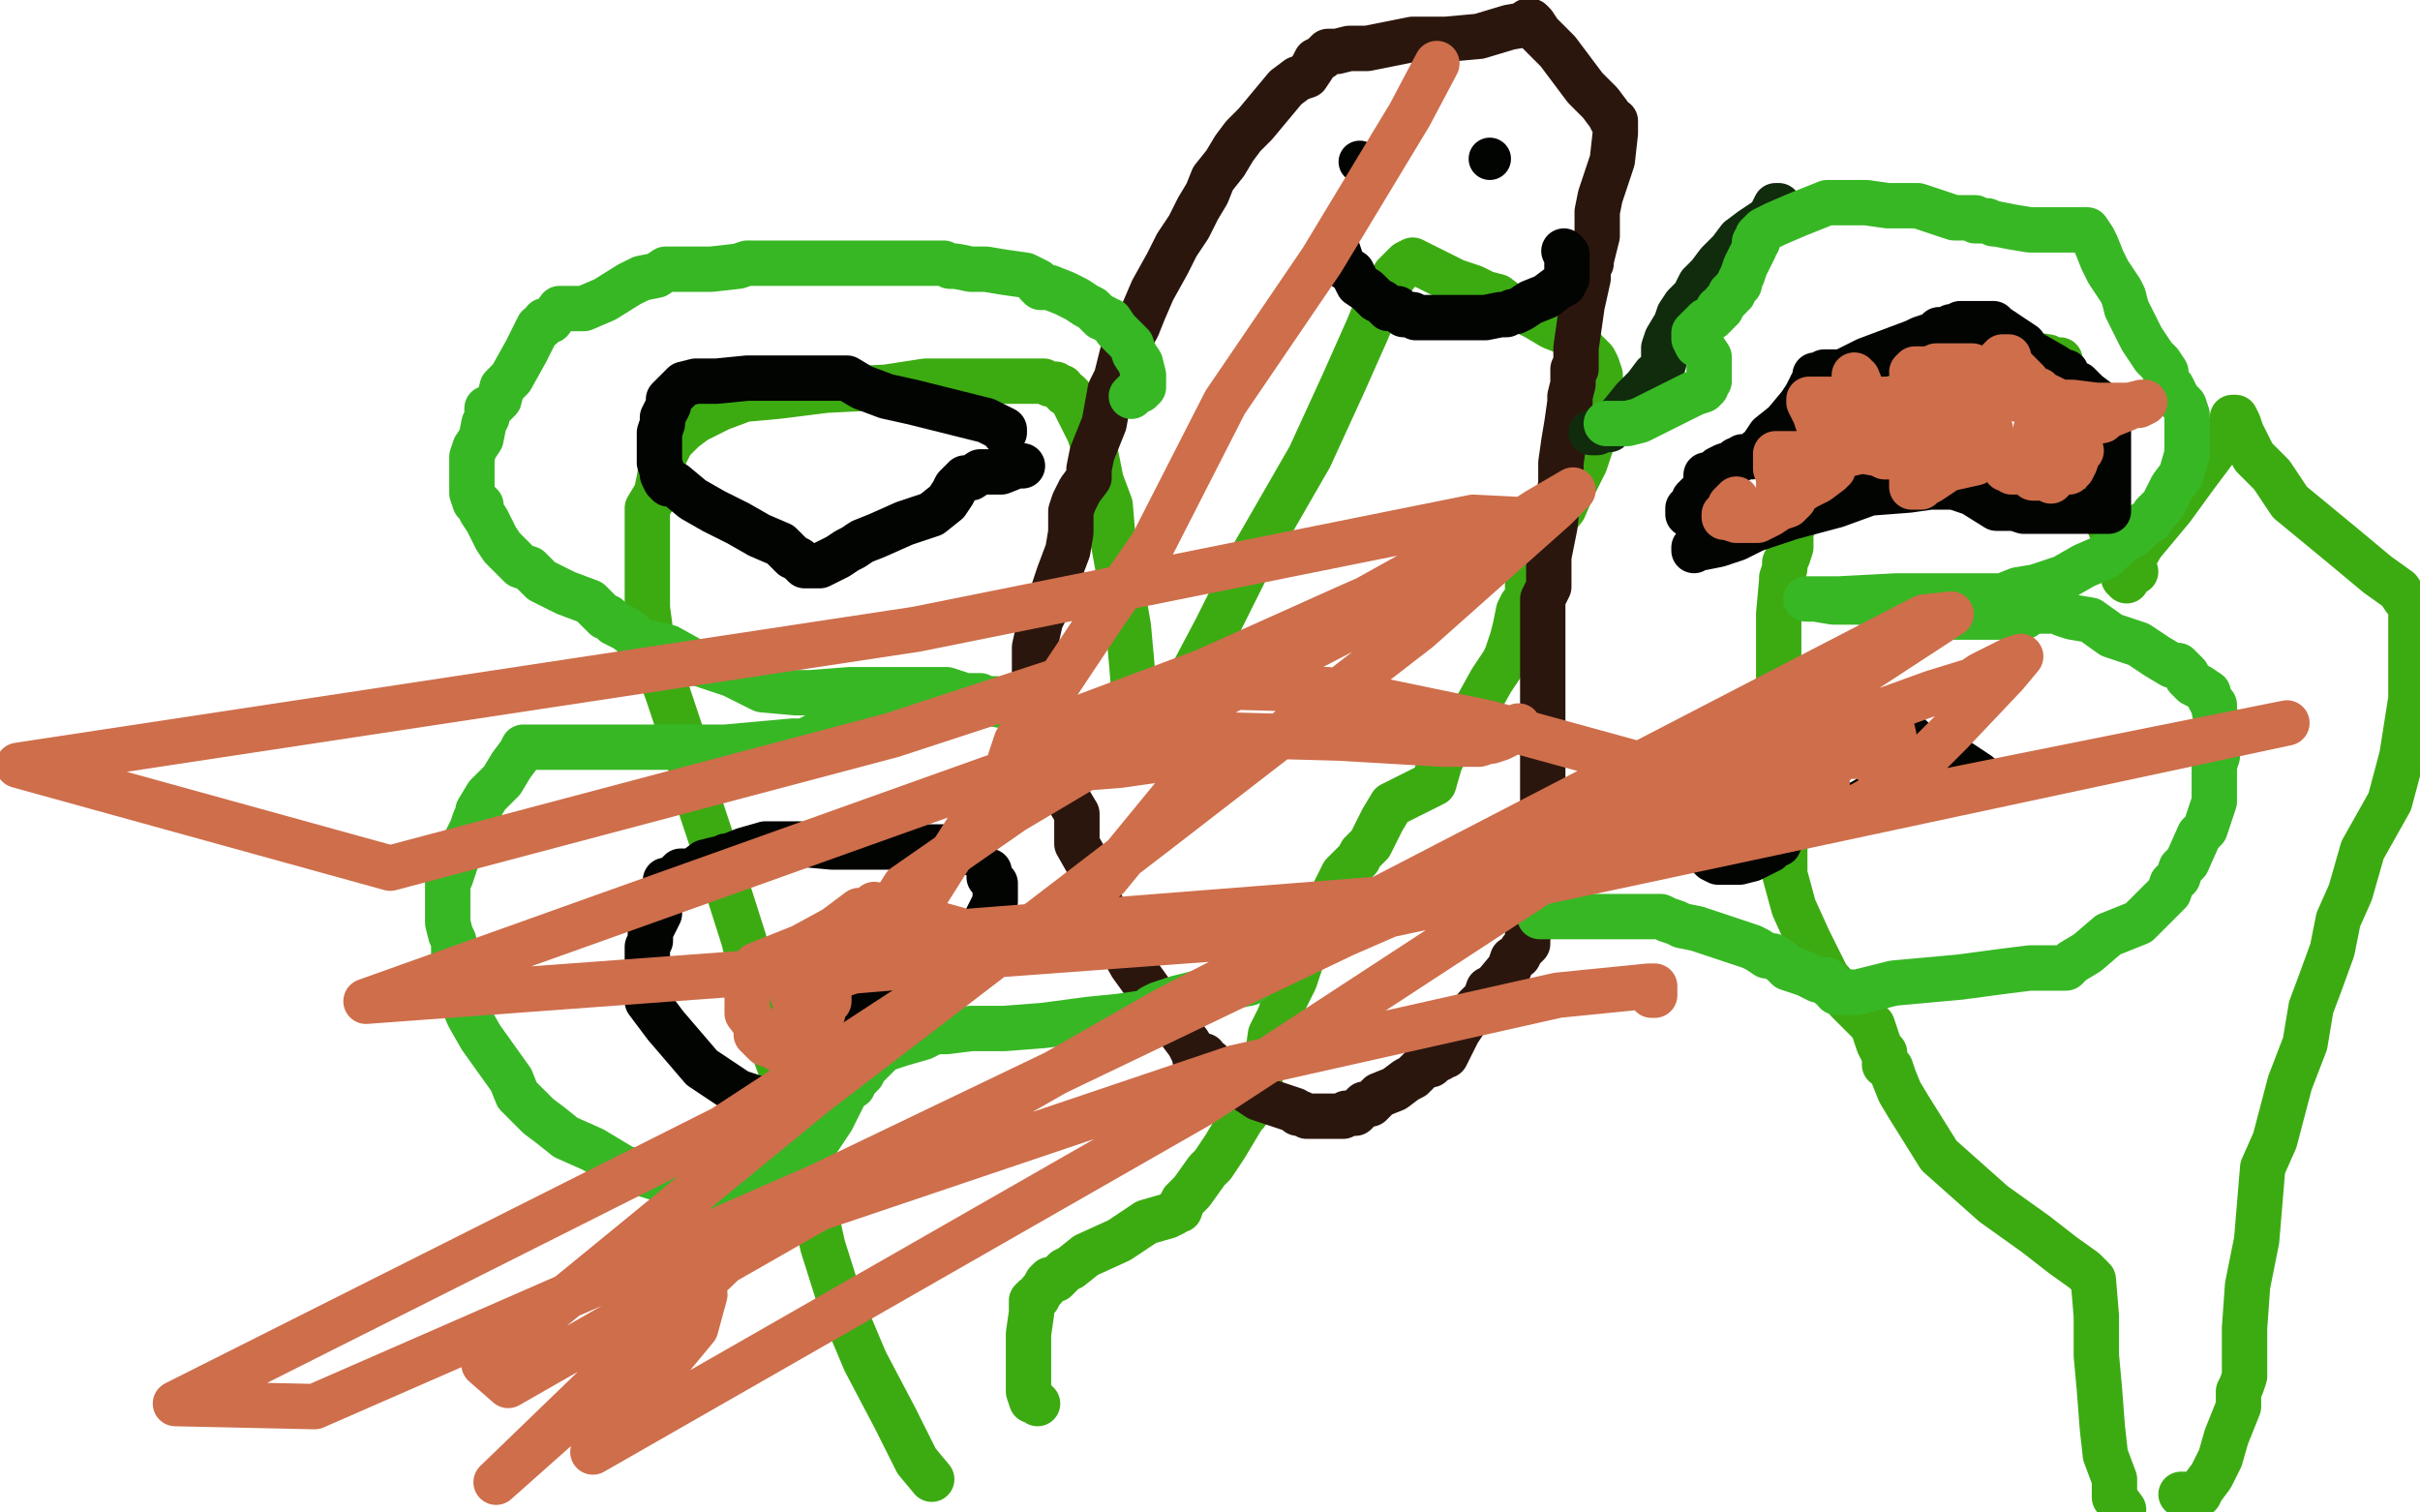 <?xml version="1.0" standalone="no"?>
<!DOCTYPE svg PUBLIC "-//W3C//DTD SVG 1.1//EN"
"http://www.w3.org/Graphics/SVG/1.1/DTD/svg11.dtd">

<svg width="800" height="500" version="1.1" xmlns="http://www.w3.org/2000/svg" xmlns:xlink="http://www.w3.org/1999/xlink" style="stroke-antialiasing: false"><desc>This SVG has been created on https://colorillo.com/</desc><rect x='0' y='0' width='800' height='500' style='fill: rgb(255,255,255); stroke-width:0' /><polyline points="384,244 383,243 383,243 381,242 381,242 379,240 379,240 379,239 379,239 376,237 375,230 374,218 373,207 370,190 368,179 367,167 364,159 362,149 360,143 358,139 356,135 355,133 354,131 353,130 352,130 351,128 350,128 349,127 347,127 345,126 342,126 337,126 329,126 318,126 306,126 293,128 273,129 257,131 246,132 238,135 230,139 226,142 223,145 222,146 219,152 218,158 217,163 214,168 214,172 214,182 214,190 214,201 216,216 221,230 227,248 232,268 239,289 246,311 251,334 259,356 264,376 272,412 278,431 286,450 296,469 303,483 308,489" style="fill: none; stroke: #3cab12; stroke-width: 15; stroke-linejoin: round; stroke-linecap: round; stroke-antialiasing: false; stroke-antialias: 0; opacity: 1.0"/>
<polyline points="385,244 385,243 385,243 386,242 386,242 388,235 388,235 393,225 393,225 402,208 402,208 414,184 414,184 433,151 433,151 444,127 452,109 457,97 460,93 461,91 465,87 467,86 473,89 481,93 487,95 491,97 495,98 499,101 504,103 508,105 513,108 518,110 521,113 524,116 527,119 528,121 529,124 529,127 529,131 529,139 527,144 524,153 520,161 517,168 513,173 509,182 507,189 505,193 505,199 503,200 502,202 501,207 500,211 498,217 497,219 493,225 488,234 484,239 479,246 476,252 474,259 460,266 457,271 456,273 453,279 450,282 449,284 444,289 441,295 438,302 435,307 432,313 430,318 428,324 425,330 423,336 420,342 419,349 417,354 416,359 415,360 414,362 413,366 412,368 411,369 408,374 405,379 401,385 399,387 394,394 391,397 390,400 389,400 388,401 386,402 379,404 370,410 359,415 354,419 352,420 349,423 347,423 346,424 345,426 344,427 343,429 342,429 341,430 341,431 341,432 341,434 340,441 340,445 340,449 340,452 340,455 340,460 341,463 342,463 343,464" style="fill: none; stroke: #3cab12; stroke-width: 15; stroke-linejoin: round; stroke-linecap: round; stroke-antialiasing: false; stroke-antialias: 0; opacity: 1.0"/>
<polyline points="703,192 702,191 702,191 702,189 702,189 701,186 701,186 700,180 700,180 697,173 697,173 693,159 693,159 690,150 690,150 688,142 686,134 684,129 683,125 682,123 682,122 681,121 681,119 679,119 677,118 670,117 665,115 657,115 648,115 641,115 635,115 632,116 631,116 625,118 623,119 621,120 617,131 608,141 603,154 599,162 595,168 592,176 592,181 591,184 590,186 590,187 590,188 589,191 589,192 588,203 588,209 588,223 588,235 590,249 590,263 590,277 590,289 593,300 598,311 604,323 611,331 619,339 620,342 621,345 622,347 623,348 623,352 625,353 626,356 628,361 631,366 636,374 641,382 659,398 673,408 682,415 689,420 692,423 693,435 693,439 693,443 693,446 693,448 694,459 695,472 696,481 699,489 699,495 702,499" style="fill: none; stroke: #3cab12; stroke-width: 15; stroke-linejoin: round; stroke-linecap: round; stroke-antialiasing: false; stroke-antialias: 0; opacity: 1.0"/>
<polyline points="706,189 704,188 704,188 704,187 704,187 708,180 708,180 718,168 718,168 726,157 726,157 732,149 732,149 735,145 735,145 737,142 738,139 738,138 739,138 740,140 741,143 745,151 751,157 757,166 774,180 786,190 793,195 795,198 796,199 797,201 797,202 797,203 797,205 797,210 797,220 797,231 794,250 790,265 781,281 777,295 773,304 771,314 767,325 764,333 762,345 757,358 752,377 748,386 746,410 743,425 742,439 742,448 742,455 741,458 740,460 740,461 740,462 740,465 736,475 734,482 731,488 728,492 727,494 725,494 721,494" style="fill: none; stroke: #3cab12; stroke-width: 15; stroke-linejoin: round; stroke-linecap: round; stroke-antialiasing: false; stroke-antialias: 0; opacity: 1.0"/>
<polyline points="524,86 525,86 525,86 525,89 525,89 525,92 525,92 523,101 523,101 522,108 522,108 521,115 521,115 521,120 521,120 521,122 520,122 520,124 520,127 519,131 519,133 518,140 517,146 516,153 516,160 515,165 514,174 513,179 512,184 512,187 512,188 512,194 510,198 510,203 510,205 510,210 510,213 510,215 510,216 510,218 510,220 510,223 510,229 510,236 510,245 510,256 510,267 510,278 510,287 510,293 510,294 510,296 510,297 509,299 509,301 508,303 506,307 505,309 505,310 505,312 504,313 503,314 502,316 500,317 499,320 494,326 492,327 491,330 488,333 484,338 482,341 481,343 478,349 477,349 476,350 474,350 474,351 473,352 471,352 469,354 467,356 465,357 461,360 456,362 454,364 453,365 451,365 449,367 448,368 446,368 445,368 444,369 443,369 439,369 436,369 435,369 433,369 432,369 430,368 429,368 428,367 425,366 416,363 410,359 403,354 400,351 398,350 398,349 397,350 395,350 395,349 393,345 387,337 374,319 369,310 365,301 361,293 360,286 356,279 356,269 353,264 347,251 345,245 344,242 343,238 342,234 342,230 342,229 342,227 342,225 342,221 342,214 344,205 347,199 350,190 353,182 354,176 354,173 354,172 354,171 354,170 354,169 355,166 357,162 360,158 360,155 361,150 363,145 365,140 367,129 369,125 371,117 376,108 378,103 381,96 386,87 389,81 393,75 396,69 399,64 401,59 405,54 408,49 411,45 415,41 420,35 425,29 429,26 432,25 434,22 435,20 437,19 439,17 442,17 446,16 452,16 457,15 467,13 478,13 489,12 499,9 505,8 505,7 506,7 507,8 509,11 515,17 524,29 529,34 532,38 533,40 534,40 534,44 533,53 531,59 529,65 528,70 528,73 528,78 527,82 526,86 526,87 524,90" style="fill: none; stroke: #2b160d; stroke-width: 15; stroke-linejoin: round; stroke-linecap: round; stroke-antialiasing: false; stroke-antialias: 0; opacity: 1.0"/>
<polyline points="526,143 527,143 527,143 528,143 528,143 530,142 530,142 532,142 532,142 532,141 532,141 536,137 536,137 540,132 540,132 544,128 547,124 549,123 550,120 550,115 551,112 554,107 555,104 557,101 559,99 560,98 561,96 562,94 565,91 568,87 572,83 575,79 579,76 582,74 585,72 586,70 587,68 588,68" style="fill: none; stroke: #112b0d; stroke-width: 15; stroke-linejoin: round; stroke-linecap: round; stroke-antialiasing: false; stroke-antialias: 0; opacity: 1.0"/>
<polyline points="531,140 532,140 532,140 534,140 534,140 535,140 538,140 542,139 548,136 560,130 563,129 564,128 564,127 565,126 565,125 565,124 565,123 565,122 565,121 565,120 565,118 563,115 561,114 560,112 560,110 561,109 564,106 566,105 567,104 568,103 568,102 569,102 570,100 571,99 572,98 572,97 573,97 573,96 574,95 575,94 575,93 576,91 577,88 578,86 580,82 580,80 581,80 581,79 581,78 582,77 583,76 587,74 594,71 604,67 606,67 608,67 610,67 612,67 617,67 624,68 634,68 646,72 652,72 653,72 653,73 654,73 655,73 657,73 659,74 660,74 665,75 671,76 678,76 685,76 688,76 689,76 690,76 692,79 693,81 695,86 697,90 699,93 701,96 702,98 703,102 704,104 705,106 707,110 708,112 710,115 712,118 714,120 716,123 716,127 718,128 720,132 722,134 723,137 723,139 723,140 723,142 723,148 723,150 721,157 718,161 715,167 712,170 711,172 709,173 707,175 705,177 703,178 700,180 698,182 696,184 689,187 682,191 673,194 667,195 662,197 661,197 660,197 659,197 643,197 627,197 608,198 598,198 597,198 599,198 600,198 606,199 614,199 635,201 646,204 653,204 660,204 663,204 666,204 667,204 669,204 672,202 675,202 678,202 681,202 682,203 685,204 691,205 698,210 707,213 713,217 718,220 720,220 721,221 723,223 723,224 725,226 727,227 730,229 730,230 731,232 732,233 732,234 732,235 733,239 733,241 733,247 733,250 732,253 732,255 732,256 732,258 732,259 732,260 732,261 732,262 732,263 732,264 732,265 731,268 729,274 727,276 723,285 721,287 720,290 718,292 717,295 712,300 707,305 697,309 690,315 685,318 683,320 681,320 677,320 676,320 671,320 663,321 648,323 626,325 614,328 609,328 608,328 607,328 607,327 605,326 604,324 601,324 597,322 594,321 591,320 589,318 586,316 584,316 581,314 579,313 573,311 567,309 561,307 556,306 554,305 551,304 549,303 547,303 546,303 544,303 538,303 530,303 522,303 516,303 512,303 510,303 509,303 509,302 508,300 507,297" style="fill: none; stroke: #37b724; stroke-width: 15; stroke-linejoin: round; stroke-linecap: round; stroke-antialiasing: false; stroke-antialias: 0; opacity: 1.0"/>
<polyline points="374,131 375,130 375,130 376,129 376,129 377,129 377,129 377,128 377,128 378,128 378,128 378,127 378,127 378,124 377,120 375,117 374,114 373,113 370,110 369,109 367,106 366,106 365,105 364,105 362,103 361,102 359,101 356,99 352,97 347,95 345,95 344,95 343,94 343,93 339,91 332,90 326,89 321,89 316,88 314,88 312,87 308,87 307,87 301,87 298,87 296,87 291,87 286,87 277,87 269,87 261,87 254,87 250,87 249,87 247,87 244,88 235,89 230,89 227,89 226,89 224,89 220,89 217,91 212,92 208,94 200,99 193,102 185,102 182,106 180,106 179,108 178,108 177,110 175,114 174,116 169,125 166,128 165,132 162,135 161,135 161,136 161,138 160,140 159,145 157,148 156,151 156,157 156,159 156,162 156,163 157,166 158,166 159,167 159,169 161,172 163,176 164,178 166,181 169,184 172,187 175,188 177,190 179,192 181,193 187,196 195,199 197,201 199,203 200,204 201,204 203,206 207,208 212,212 221,214 230,219 242,223 252,228 263,229 264,229 268,229 281,228 295,228 302,228 304,228 305,228 307,228 313,228 319,230 321,230 324,230 325,232 327,232 330,233 336,234 339,236 340,236 342,236 342,235 340,234 338,234 336,232 332,232 329,231 326,231 320,231 315,231 310,232 301,235 289,238 277,242 270,243 268,244 268,245 266,245 262,245 251,246 240,247 233,247 231,247 230,247 227,247 221,247 214,247 206,247 203,247 196,247 194,247 187,247 179,247 175,247 174,247 173,247 172,249 169,253 166,258 163,261 161,263 158,268 158,270 157,271 156,274 154,278 153,280 152,281 150,287 149,290 148,292 148,295 148,297 148,301 148,305 149,309 150,311 150,312 150,313 150,314 150,316 150,318 151,320 152,325 152,329 155,336 159,343 164,350 169,357 171,362 175,366 178,369 182,372 187,376 196,380 206,386 219,390 234,393 238,394 242,394 244,394 247,394 249,393 252,392 254,391 257,388 264,383 269,379 275,370 277,366 279,362 280,360 282,359 282,358 283,357 285,355 286,353 289,350 292,347 295,346 298,345 305,343 309,341 313,341 321,340 332,340 345,339 360,337 370,336 377,335 379,335 380,335 381,333 383,332 389,330 401,327 408,326 413,325 414,324" style="fill: none; stroke: #37b724; stroke-width: 15; stroke-linejoin: round; stroke-linecap: round; stroke-antialiasing: false; stroke-antialias: 0; opacity: 1.0"/>
<circle cx="492.5" cy="52.5" r="7" style="fill: #020401; stroke-antialiasing: false; stroke-antialias: 0; opacity: 1.0"/>
<circle cx="449.5" cy="53.5" r="7" style="fill: #020401; stroke-antialiasing: false; stroke-antialias: 0; opacity: 1.0"/>
<polyline points="441,82 442,82 442,82 443,85 443,85 443,86 443,86 444,88 444,88 447,90 447,90 449,94 449,94 452,96 452,96 455,99 457,100 459,102 460,102 462,102 464,104 465,104 467,104 468,105 470,105 471,105 473,105 475,105 481,105 485,105 489,105 491,105 496,104 498,104 500,103 501,103 503,102 506,100 511,98 515,95 517,94 517,93 518,92 518,91 518,90 518,89 518,88 518,87 518,86 518,84 517,83" style="fill: none; stroke: #020401; stroke-width: 15; stroke-linejoin: round; stroke-linecap: round; stroke-antialiasing: false; stroke-antialias: 0; opacity: 1.0"/>
<polyline points="560,182 560,181 560,181 561,181 561,181 562,181 562,181 563,181 563,181 568,180 568,180 574,178 580,175 592,171 607,167 618,163 631,162 638,161 639,161 640,161 646,161 652,163 660,168 663,168 666,168 669,169 675,169 688,169 694,169 696,169 697,169 697,168 697,166 697,165 697,163 697,160 697,158 697,156 697,153 697,150 697,147 697,144 697,141 697,139 697,137 695,135 694,133 690,130 687,127 684,126 683,123 682,123 679,121 672,117 670,116 669,114 666,112 663,110 660,108 659,107 658,107 653,107 651,107 650,107 649,107 648,107 647,108 646,108 645,108 643,109 642,109 641,109 641,111 639,111 638,111 635,112 633,113 625,116 617,119 609,123 603,123 603,124 602,124 600,124 600,126 599,127 597,131 595,134 590,140 585,144 583,147 583,148 582,149 581,149 579,151 577,151 576,151 575,152 574,152 573,153 570,154 568,155 567,156 565,157 564,157 564,158 564,160 564,161 563,162 560,165 560,167 558,168 558,170" style="fill: none; stroke: #020401; stroke-width: 15; stroke-linejoin: round; stroke-linecap: round; stroke-antialiasing: false; stroke-antialias: 0; opacity: 1.0"/>
<polyline points="594,232 595,232 595,232 599,232 599,232 602,233 602,233 604,233 604,233 607,234 607,234 612,236 612,236 617,237 617,237 621,238 625,240 629,241 632,244 634,246 634,247 636,248 637,249 641,251 648,252 654,256 653,257 652,258 629,259 621,262 614,266 610,267 605,269 598,271 592,274 591,274 590,275 589,276 589,277 588,278 588,279 586,279 585,281 581,283 579,284 575,285 572,285 568,285 566,284 564,282 563,281 563,280 561,279 560,277 559,276 558,274 556,272 556,270 555,267 554,264 554,261 554,260 554,254 555,253 556,251 557,250 558,248 560,248 561,246 563,245 565,244 567,243 571,241 577,239 583,237 586,236 590,233 594,232 596,231" style="fill: none; stroke: #020401; stroke-width: 15; stroke-linejoin: round; stroke-linecap: round; stroke-antialiasing: false; stroke-antialias: 0; opacity: 1.0"/>
<polyline points="321,282 320,281 320,281 314,280 314,280 303,280 303,280 289,280 289,280 275,280 275,280 264,279 264,279 258,279 258,279 257,279 255,279 253,279 246,281 241,283 240,283 238,284 237,284 233,285 229,288 226,288 225,288 224,289 223,290 222,291 220,291 220,294 219,297 218,299 218,302 215,308 215,309 215,311 214,313 214,315 214,316 214,323 214,331 220,339 232,353 244,361 253,364 256,365 257,365 258,365 259,364 259,363 260,361 262,358 264,353 265,349 268,345 270,342 272,339 275,338 279,336 282,334 284,333 284,332 287,331 289,329 291,326 291,325 293,322 294,321 295,320 298,319 303,318 312,315 317,313 321,312 323,310 324,308 325,306 327,302 329,298 329,296 329,295 329,293 329,292 327,290 327,288" style="fill: none; stroke: #020401; stroke-width: 15; stroke-linejoin: round; stroke-linecap: round; stroke-antialiasing: false; stroke-antialias: 0; opacity: 1.0"/>
<polyline points="332,143 332,142 332,142 330,141 330,141 326,139 326,139 318,137 318,137 302,133 302,133 293,131 293,131 285,128 285,128 280,125 279,125 268,125 260,125 247,125 237,126 230,126 226,127 225,128 224,129 222,131 221,132 221,134 220,136 219,138 219,140 218,143 218,144 218,145 218,147 218,149 218,153 219,156 219,157 220,159 221,160 223,160 229,165 236,169 244,173 251,177 258,180 262,184 264,185 266,187 270,187 271,187 275,185 277,184 280,182 282,181 285,179 290,177 299,173 308,170 313,166 315,163 316,161 317,160 318,159 319,158 321,158 324,156 331,156 336,154 337,154 338,154" style="fill: none; stroke: #020401; stroke-width: 15; stroke-linejoin: round; stroke-linecap: round; stroke-antialiasing: false; stroke-antialias: 0; opacity: 1.0"/>
<polyline points="582,255 582,253 582,253 582,254 582,255 581,257 580,259 578,259 576,259 571,258 570,258 569,258 568,258 567,258 566,258 565,258 564,259 566,259 567,259 570,258 573,257 575,257 577,256 578,256" style="fill: none; stroke: #040201; stroke-width: 15; stroke-linejoin: round; stroke-linecap: round; stroke-antialiasing: false; stroke-antialias: 0; opacity: 1.0"/>
<polyline points="575,272 575,270 575,270 575,267 575,267 575,263 575,263 575,256 575,256 575,250 575,250 575,244 575,244 574,240 572,240 568,246 566,251 563,255 559,262 556,266 556,267 558,268 561,268 567,269 580,271 591,270 601,270 602,270 603,270 602,268 596,267 591,266 583,264 579,263 579,261 578,260 578,258 578,256 578,254 579,254 580,252 581,251 583,251 585,251 589,251 594,251 600,251 606,251 608,251 609,250 609,249 608,248 607,247 607,246 606,245 604,245 603,245 602,245 601,245 600,246 599,247 597,249 596,252 596,253 596,254 595,255 595,256 596,256 599,256 600,257 601,258 602,261 603,264 604,265 605,265 605,264 605,263 604,262 604,261 604,260 604,257 603,256 603,254 603,253 603,252 603,251 603,249 603,248 604,248 604,249 606,250 609,250 611,250 616,250 617,250 618,250 619,251 620,253 621,253 622,253 623,254 624,255 625,256 627,256 627,254 627,250 626,243 625,239 622,236 621,235 619,235 619,236 614,242 611,246 608,249 608,250 607,251 607,252 604,251 602,250 601,250 599,248 599,247 599,245 598,243 596,242 595,242 592,240 591,239" style="fill: none; stroke: #ce6e4b; stroke-width: 15; stroke-linejoin: round; stroke-linecap: round; stroke-antialiasing: false; stroke-antialias: 0; opacity: 1.0"/>
<polyline points="574,165 573,166 573,166 572,167 572,167 572,168 572,168 572,169 572,169 570,170 570,170 570,171 571,171 574,172 577,172 579,172 580,172 581,172 585,170 588,168 591,167 592,166 593,165 594,163 597,161 601,159 605,156 605,155 606,155 606,153 606,152 606,151 606,150 605,150 603,150 600,150 595,150 592,150 590,150 589,150 587,150 587,151 587,152 587,153 587,154 587,155 588,158 588,159 588,160 588,161 589,160 596,157 603,152 620,148 632,144 641,142 645,141 645,140 645,139 645,138 645,137 645,136 645,134 644,132 643,132 639,132 621,132 609,132 603,132 601,132 600,132 598,132 598,133 599,135 600,137 601,140 603,142 606,142 610,145 611,147 615,149 621,150 623,151 624,151 624,149 624,147 623,143 619,135 616,130 614,125 613,125 613,124 613,126 614,127 616,131 622,134 627,135 635,138 640,138 641,137 642,137 643,136 644,136 645,135 645,134 645,133 645,132 646,130 646,127 648,125 649,123 651,123 651,122 652,122 652,121 651,121 647,121 646,121 644,121 643,121 640,121 638,122 635,122 633,122 632,123 634,125 641,125 650,125 653,125 654,125 655,125 656,126 660,129 662,129 667,132 669,132 670,132 672,132 673,132 674,131 675,131 676,131 675,130 674,129 671,128 670,127 670,126 668,124 667,123 665,121 664,119 664,118 663,118 662,118 662,119 661,119 660,121 658,122 658,123 658,125 660,127 665,129 673,130 677,131 679,132 681,133 685,133 693,134 702,134 706,134 707,134 709,133 708,133 704,134 703,135 698,137 696,138 695,139 690,140 689,141 685,141 680,142 678,142 676,142 673,142 673,143 673,144 675,144 676,145 677,145 678,147 679,148 680,151 681,151 681,153 681,154 682,156 683,156 684,156 685,155 686,153 687,150 688,149 687,149 686,149 685,150 684,150 683,150 682,151 681,151 680,151 679,152 677,152 675,152 669,153 667,154 666,154 664,155 663,155 663,154 661,153 661,151 660,149 660,148 660,147 658,145 658,144 658,143 658,142 657,140 657,139 657,138 657,139 657,141 658,143 659,149 661,150 663,154 665,156 666,156 667,155 668,155 669,156 670,156 672,158 676,158 678,159 678,158 679,158 679,157 679,156 680,156 681,155 681,154 680,154 678,152 675,151 670,149 669,149 667,149 666,149 665,149 663,149 662,149 660,150 658,150 653,153 644,155 638,159 636,160 635,161 634,161 632,161 632,160 632,158 632,156 633,154 634,153 635,153 637,152 640,151 641,150 643,148 643,147 644,146 645,146 644,148" style="fill: none; stroke: #ce6e4b; stroke-width: 15; stroke-linejoin: round; stroke-linecap: round; stroke-antialiasing: false; stroke-antialias: 0; opacity: 1.0"/>
<polyline points="262,348 261,348 261,348 260,348 260,348 259,348 256,346 253,345 252,344 251,343 250,342 250,339 247,335 247,333 247,329 247,327 247,326 247,324 248,323 250,319 265,313 276,307 284,301 287,301 289,299 290,300 290,301 290,302 290,303 290,305 290,306 289,308 288,309 286,311 282,316 279,317 278,319 277,320 276,320 275,320 274,320 273,320 271,320 270,320 267,321 265,322 263,322 262,322 261,322 261,323 261,325 261,326 262,327 262,328 262,329 263,331 263,333 264,335 266,336 266,338 267,340 268,340 269,340 269,339 271,337 272,335 272,333 274,331 274,330 274,329 274,327 275,325 276,323 279,322 282,321 294,320 299,319 300,319 300,318 300,317 300,316 300,314 300,313 300,312 300,311 300,310 299,308 299,307 304,299 323,269 340,243 345,233 365,203 381,180 405,133 437,86 466,38 475,21" style="fill: none; stroke: #ce6e4b; stroke-width: 15; stroke-linejoin: round; stroke-linecap: round; stroke-antialiasing: false; stroke-antialias: 0; opacity: 1.0"/>
<polyline points="502,240 498,243 498,243 496,244 496,244 493,245 493,245 492,245 492,245 489,246 489,246 477,246 443,244 407,243 371,243 358,243 347,243 345,243 348,243 358,237 398,222 447,200 470,190 474,188 466,190 448,200 399,230 335,268 299,293 294,301 319,308 472,296 756,239 433,308 121,331 401,231 499,180 507,172 487,171 303,208 6,253 129,287 295,243 350,225 346,228 336,245 334,251 344,255 370,253 398,249 398,251 366,290 239,373 58,464 104,465 271,392 444,309 570,254 639,229 652,225 655,223 665,218 668,217 663,223 645,242 628,259 610,269 594,272 577,266 543,253 492,239 439,228 403,227 401,227 402,226 405,226 416,226 429,219 431,215 473,192 508,169 520,162 514,168 469,208 381,276 270,361 160,451 168,458 385,334 636,204 645,203 397,365 196,480 230,439 233,428 231,428 218,442 164,490 251,406 408,353 515,329 545,326 547,326 547,328 547,329 546,329" style="fill: none; stroke: #ce6e4b; stroke-width: 15; stroke-linejoin: round; stroke-linecap: round; stroke-antialiasing: false; stroke-antialias: 0; opacity: 1.0"/>
</svg>
